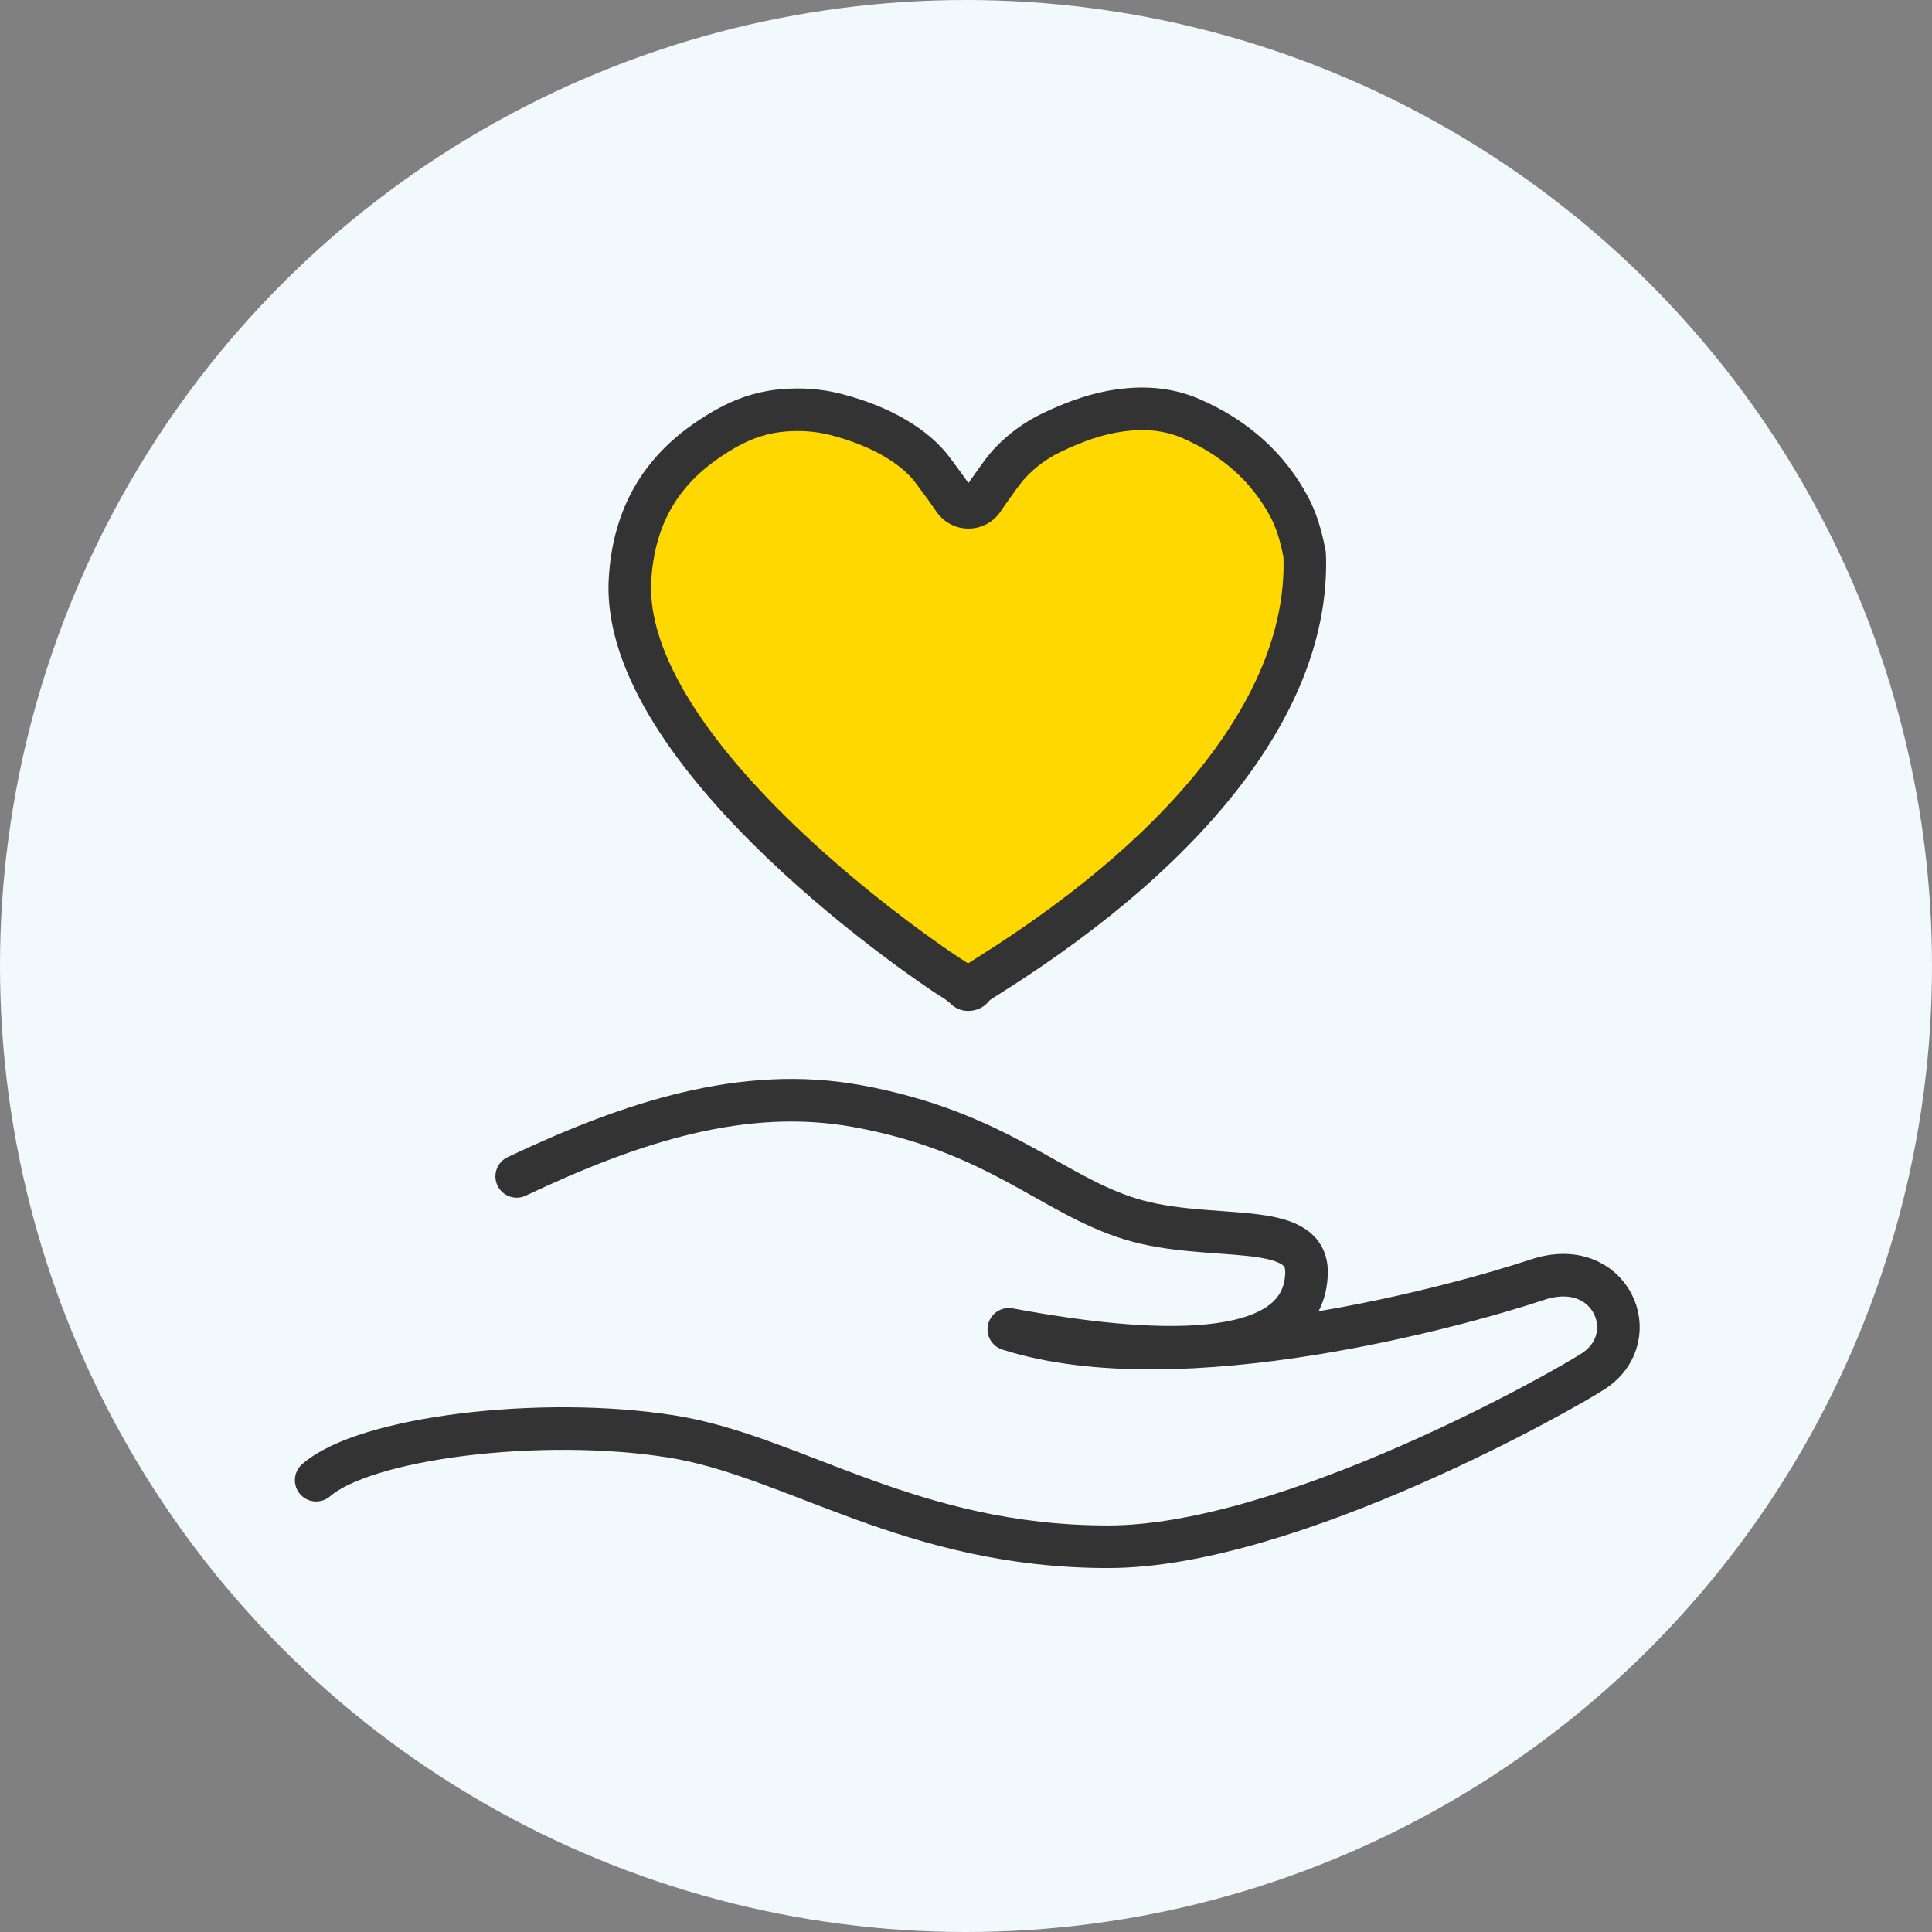 <svg xmlns="http://www.w3.org/2000/svg" width="100" height="100" viewBox="0 0 100 100">
  <rect x="0" y="0" width="100" height="100" fill="#808080" stroke="none"/>
  <g id="グループ_937472" data-name="グループ 937472" transform="translate(-73 -20)">
    <circle id="楕円形_224955" data-name="楕円形 224955" cx="50" cy="50" r="50" transform="translate(73 20)" fill="#f2f9fd"/>
    <g id="アートワーク_111" data-name="アートワーク 111" transform="translate(123.068 70.059)">
      <g id="グループ_920841" data-name="グループ 920841" transform="translate(-33.703 -30)">
        <g id="パス_1206628" data-name="パス 1206628" transform="translate(-3.7 0.109)" fill="#ffd800" stroke-linejoin="round" fill-rule="evenodd">
          <path d="M 37.456 31.156 C 37.4 31.156 37.321 31.144 37.266 31.09 C 37.025 30.848 36.754 30.678 36.492 30.513 L 36.487 30.51 L 36.286 30.382 C 36.142 30.288 31.893 27.5 27.705 23.485 C 22.356 18.358 19.637 13.643 19.844 9.851 C 19.927 8.311 20.292 6.928 20.93 5.738 C 21.565 4.555 22.499 3.519 23.706 2.66 C 24.218 2.296 24.7 2 25.181 1.754 C 26.073 1.298 26.968 1.041 27.917 0.969 C 28.163 0.951 28.402 0.941 28.627 0.941 C 29.321 0.941 29.999 1.026 30.643 1.193 C 31.827 1.502 32.834 1.906 33.721 2.427 C 34.59 2.937 35.245 3.502 35.725 4.154 L 35.957 4.468 C 36.17 4.754 36.409 5.077 36.639 5.406 L 37.464 6.587 L 38.284 5.404 C 38.359 5.297 38.666 4.868 38.778 4.712 L 38.78 4.709 L 38.782 4.706 C 39.028 4.359 39.282 4 39.579 3.69 C 40.195 3.044 40.911 2.524 41.706 2.142 C 43.03 1.505 44.163 1.135 45.273 0.978 C 45.681 0.922 46.08 0.893 46.457 0.893 C 47.371 0.893 48.226 1.063 49.001 1.399 C 51.316 2.402 53.047 3.951 54.146 6.004 C 54.51 6.684 54.77 7.485 54.962 8.519 C 55.246 15.809 49.425 23.581 38.563 30.411 L 38.198 30.642 L 38.194 30.644 L 38.189 30.647 C 38.031 30.75 37.864 30.865 37.722 31.043 C 37.677 31.1 37.579 31.155 37.456 31.156 Z" stroke="none"/>
          <path d="M 37.446 29.941 C 37.523 29.885 37.592 29.84 37.645 29.806 C 37.651 29.802 37.657 29.799 37.662 29.795 L 38.025 29.566 C 38.026 29.565 38.028 29.564 38.029 29.563 C 43.399 26.186 47.51 22.593 50.249 18.884 C 52.824 15.396 54.073 11.947 53.964 8.631 C 53.792 7.736 53.568 7.048 53.263 6.477 C 52.273 4.628 50.705 3.229 48.602 2.319 C 47.954 2.037 47.233 1.895 46.457 1.895 C 46.127 1.895 45.776 1.92 45.412 1.971 C 44.408 2.113 43.368 2.454 42.14 3.045 C 41.454 3.375 40.836 3.824 40.302 4.383 C 40.057 4.639 39.824 4.967 39.6 5.285 C 39.597 5.289 39.595 5.292 39.592 5.296 C 39.438 5.511 39.17 5.884 39.108 5.975 C 38.733 6.515 38.119 6.837 37.461 6.837 C 36.806 6.837 36.192 6.517 35.818 5.98 C 35.596 5.662 35.361 5.346 35.151 5.063 L 34.918 4.748 C 34.52 4.208 33.963 3.731 33.213 3.291 C 32.407 2.817 31.484 2.448 30.391 2.163 C 29.829 2.017 29.236 1.943 28.627 1.943 C 28.427 1.943 28.214 1.952 27.992 1.968 C 27.179 2.03 26.408 2.252 25.638 2.645 C 25.201 2.869 24.759 3.141 24.287 3.477 C 23.207 4.245 22.374 5.165 21.813 6.212 C 21.245 7.271 20.919 8.513 20.844 9.905 C 20.743 11.763 21.44 13.903 22.915 16.266 C 24.189 18.307 26.025 20.484 28.371 22.737 C 32.461 26.662 36.66 29.429 36.829 29.54 L 37.026 29.665 C 37.155 29.746 37.298 29.836 37.446 29.941 M 37.457 32.158 C 37.109 32.158 36.791 32.031 36.558 31.799 C 36.396 31.636 36.18 31.501 35.953 31.357 L 35.745 31.225 C 35.568 31.111 18.299 19.803 18.843 9.797 C 18.934 8.11 19.339 6.585 20.047 5.265 C 20.755 3.945 21.79 2.794 23.126 1.844 C 23.681 1.449 24.204 1.128 24.724 0.862 C 25.738 0.344 26.757 0.052 27.841 -0.03 C 28.104 -0.05 28.367 -0.061 28.627 -0.061 C 29.408 -0.061 30.17 0.035 30.895 0.224 C 32.17 0.556 33.261 0.994 34.229 1.563 C 35.218 2.144 35.971 2.798 36.532 3.56 L 36.763 3.872 C 36.994 4.184 37.229 4.501 37.461 4.833 C 37.556 4.696 37.964 4.127 37.964 4.127 C 38.218 3.768 38.507 3.36 38.856 2.996 C 39.555 2.264 40.369 1.673 41.272 1.239 C 42.692 0.555 43.92 0.158 45.133 -0.014 C 45.589 -0.077 46.034 -0.109 46.457 -0.109 C 47.507 -0.109 48.497 0.088 49.4 0.48 C 51.927 1.574 53.821 3.275 55.03 5.531 C 55.451 6.319 55.747 7.233 55.961 8.407 C 56.3 16.102 50.309 24.208 39.096 31.259 L 38.733 31.489 C 38.634 31.553 38.553 31.608 38.506 31.667 C 38.264 31.974 37.872 32.157 37.457 32.158 Z" stroke="none" fill="#333"/>
        </g>
        <g id="パス_1206629" data-name="パス 1206629" transform="translate(-3.7 0.109)" fill="#ffd800" stroke-linejoin="round" fill-rule="evenodd">
          <path d="M 37.457 30.955 C 37.422 30.955 37.407 30.947 37.407 30.947 C 37.152 30.691 36.871 30.514 36.599 30.343 L 36.589 30.337 L 36.393 30.212 C 36.296 30.149 31.996 27.321 27.845 23.345 C 22.537 18.262 19.839 13.599 20.043 9.862 C 20.125 8.351 20.483 6.996 21.106 5.833 C 21.726 4.677 22.639 3.665 23.821 2.825 C 24.33 2.462 24.804 2.17 25.27 1.932 C 26.139 1.489 27.01 1.239 27.932 1.168 C 28.179 1.15 28.407 1.141 28.627 1.141 C 29.303 1.141 29.964 1.224 30.592 1.386 C 31.759 1.692 32.75 2.089 33.619 2.6 C 34.463 3.095 35.099 3.642 35.564 4.273 L 35.794 4.585 C 36.111 5.012 36.372 5.366 36.633 5.751 L 37.48 6.998 L 38.302 5.735 C 38.432 5.536 38.572 5.34 38.729 5.124 L 38.941 4.827 L 38.943 4.824 L 38.945 4.822 C 39.174 4.498 39.434 4.131 39.724 3.826 C 40.323 3.199 41.019 2.693 41.791 2.323 C 43.099 1.694 44.213 1.33 45.3 1.177 C 45.701 1.121 46.09 1.093 46.456 1.093 C 47.342 1.093 48.171 1.258 48.921 1.583 C 51.193 2.567 52.892 4.086 53.969 6.098 C 54.322 6.758 54.576 7.54 54.765 8.554 C 55.042 15.754 49.253 23.452 38.455 30.24 L 38.089 30.473 L 38.084 30.476 L 38.08 30.479 C 37.906 30.592 37.722 30.719 37.563 30.92 C 37.555 30.93 37.515 30.955 37.457 30.955 Z" stroke="none"/>
          <path d="M 37.445 29.697 C 37.478 29.675 37.508 29.655 37.534 29.638 C 37.54 29.635 37.545 29.631 37.551 29.627 L 37.914 29.397 C 37.917 29.395 37.919 29.394 37.922 29.392 C 43.263 26.034 47.351 22.471 50.072 18.801 C 52.63 15.35 53.872 11.941 53.766 8.666 C 53.598 7.791 53.381 7.123 53.085 6.571 C 52.118 4.763 50.583 3.394 48.523 2.502 C 47.899 2.232 47.204 2.095 46.456 2.095 C 46.137 2.095 45.794 2.12 45.439 2.17 C 44.458 2.307 43.438 2.643 42.224 3.227 C 41.561 3.545 40.964 3.979 40.449 4.518 C 40.209 4.769 39.983 5.09 39.763 5.4 C 39.761 5.404 39.758 5.407 39.756 5.411 L 39.545 5.704 C 39.544 5.706 39.542 5.709 39.541 5.711 C 39.392 5.917 39.259 6.102 39.142 6.282 C 38.776 6.844 38.152 7.186 37.481 7.192 C 36.811 7.198 36.181 6.869 35.804 6.313 C 35.554 5.945 35.3 5.599 34.992 5.186 C 34.991 5.184 34.989 5.182 34.988 5.18 L 34.757 4.867 C 34.375 4.348 33.837 3.89 33.111 3.463 C 32.323 3 31.415 2.637 30.34 2.356 C 29.795 2.215 29.218 2.143 28.627 2.143 C 28.433 2.143 28.231 2.151 28.007 2.167 C 27.22 2.228 26.473 2.443 25.726 2.825 C 25.304 3.04 24.871 3.307 24.401 3.641 C 23.347 4.391 22.535 5.287 21.989 6.307 C 21.436 7.339 21.117 8.553 21.043 9.916 C 20.944 11.741 21.634 13.85 23.095 16.184 C 24.358 18.203 26.18 20.359 28.508 22.593 C 32.623 26.54 36.818 29.293 36.934 29.369 L 37.132 29.495 C 37.23 29.557 37.335 29.623 37.445 29.697 M 37.457 31.957 C 37.162 31.957 36.893 31.851 36.7 31.657 C 36.52 31.476 36.293 31.335 36.053 31.184 L 35.851 31.055 C 35.677 30.943 18.505 19.691 19.042 9.807 C 19.132 8.151 19.529 6.654 20.223 5.359 C 20.916 4.067 21.931 2.939 23.24 2.008 C 23.789 1.617 24.304 1.3 24.814 1.04 C 25.804 0.535 26.799 0.25 27.855 0.169 C 28.114 0.15 28.372 0.139 28.627 0.139 C 29.391 0.139 30.137 0.233 30.843 0.417 C 32.101 0.745 33.175 1.176 34.127 1.736 C 35.092 2.302 35.825 2.939 36.37 3.678 L 36.601 3.991 C 36.887 4.376 37.179 4.77 37.463 5.188 C 37.605 4.97 37.757 4.757 37.916 4.537 L 38.127 4.243 C 38.39 3.87 38.665 3.485 39 3.134 C 39.682 2.42 40.476 1.842 41.358 1.42 C 42.759 0.745 43.967 0.353 45.161 0.185 C 45.606 0.123 46.041 0.091 46.456 0.091 C 47.479 0.091 48.442 0.283 49.319 0.663 C 51.804 1.739 53.666 3.409 54.852 5.625 C 55.264 6.394 55.553 7.29 55.763 8.443 C 56.096 16.061 50.138 24.08 38.989 31.088 L 38.626 31.319 C 38.509 31.395 38.413 31.46 38.348 31.542 C 38.143 31.802 37.809 31.957 37.457 31.957 Z" stroke="none" fill="#333"/>
        </g>
        <g id="グループ_920840" data-name="グループ 920840" transform="translate(0 36.888)">
          <path id="パス_1206630" data-name="パス 1206630" d="M3.73,56.373c2.516-2.2,11.6-3.336,18.378-2.265,6.336,1,12.4,5.731,22.663,5.71C54.15,59.8,68.559,51.6,69.9,50.688c2.616-1.785.812-5.951-2.962-4.692S48.489,51.4,39.581,48.564c8.572,1.6,15.343,1.441,15.409-2.941.042-2.787-5.031-1.514-9.119-2.772s-6.9-4.53-14.156-5.844c-5.857-1.06-11.631.813-17.606,3.642" transform="translate(-3.73 -36.706)" fill="none" stroke="#333" stroke-linecap="round" stroke-linejoin="round" stroke-width="2.204"/>
        </g>
      </g>
    </g>
  </g>
</svg>
